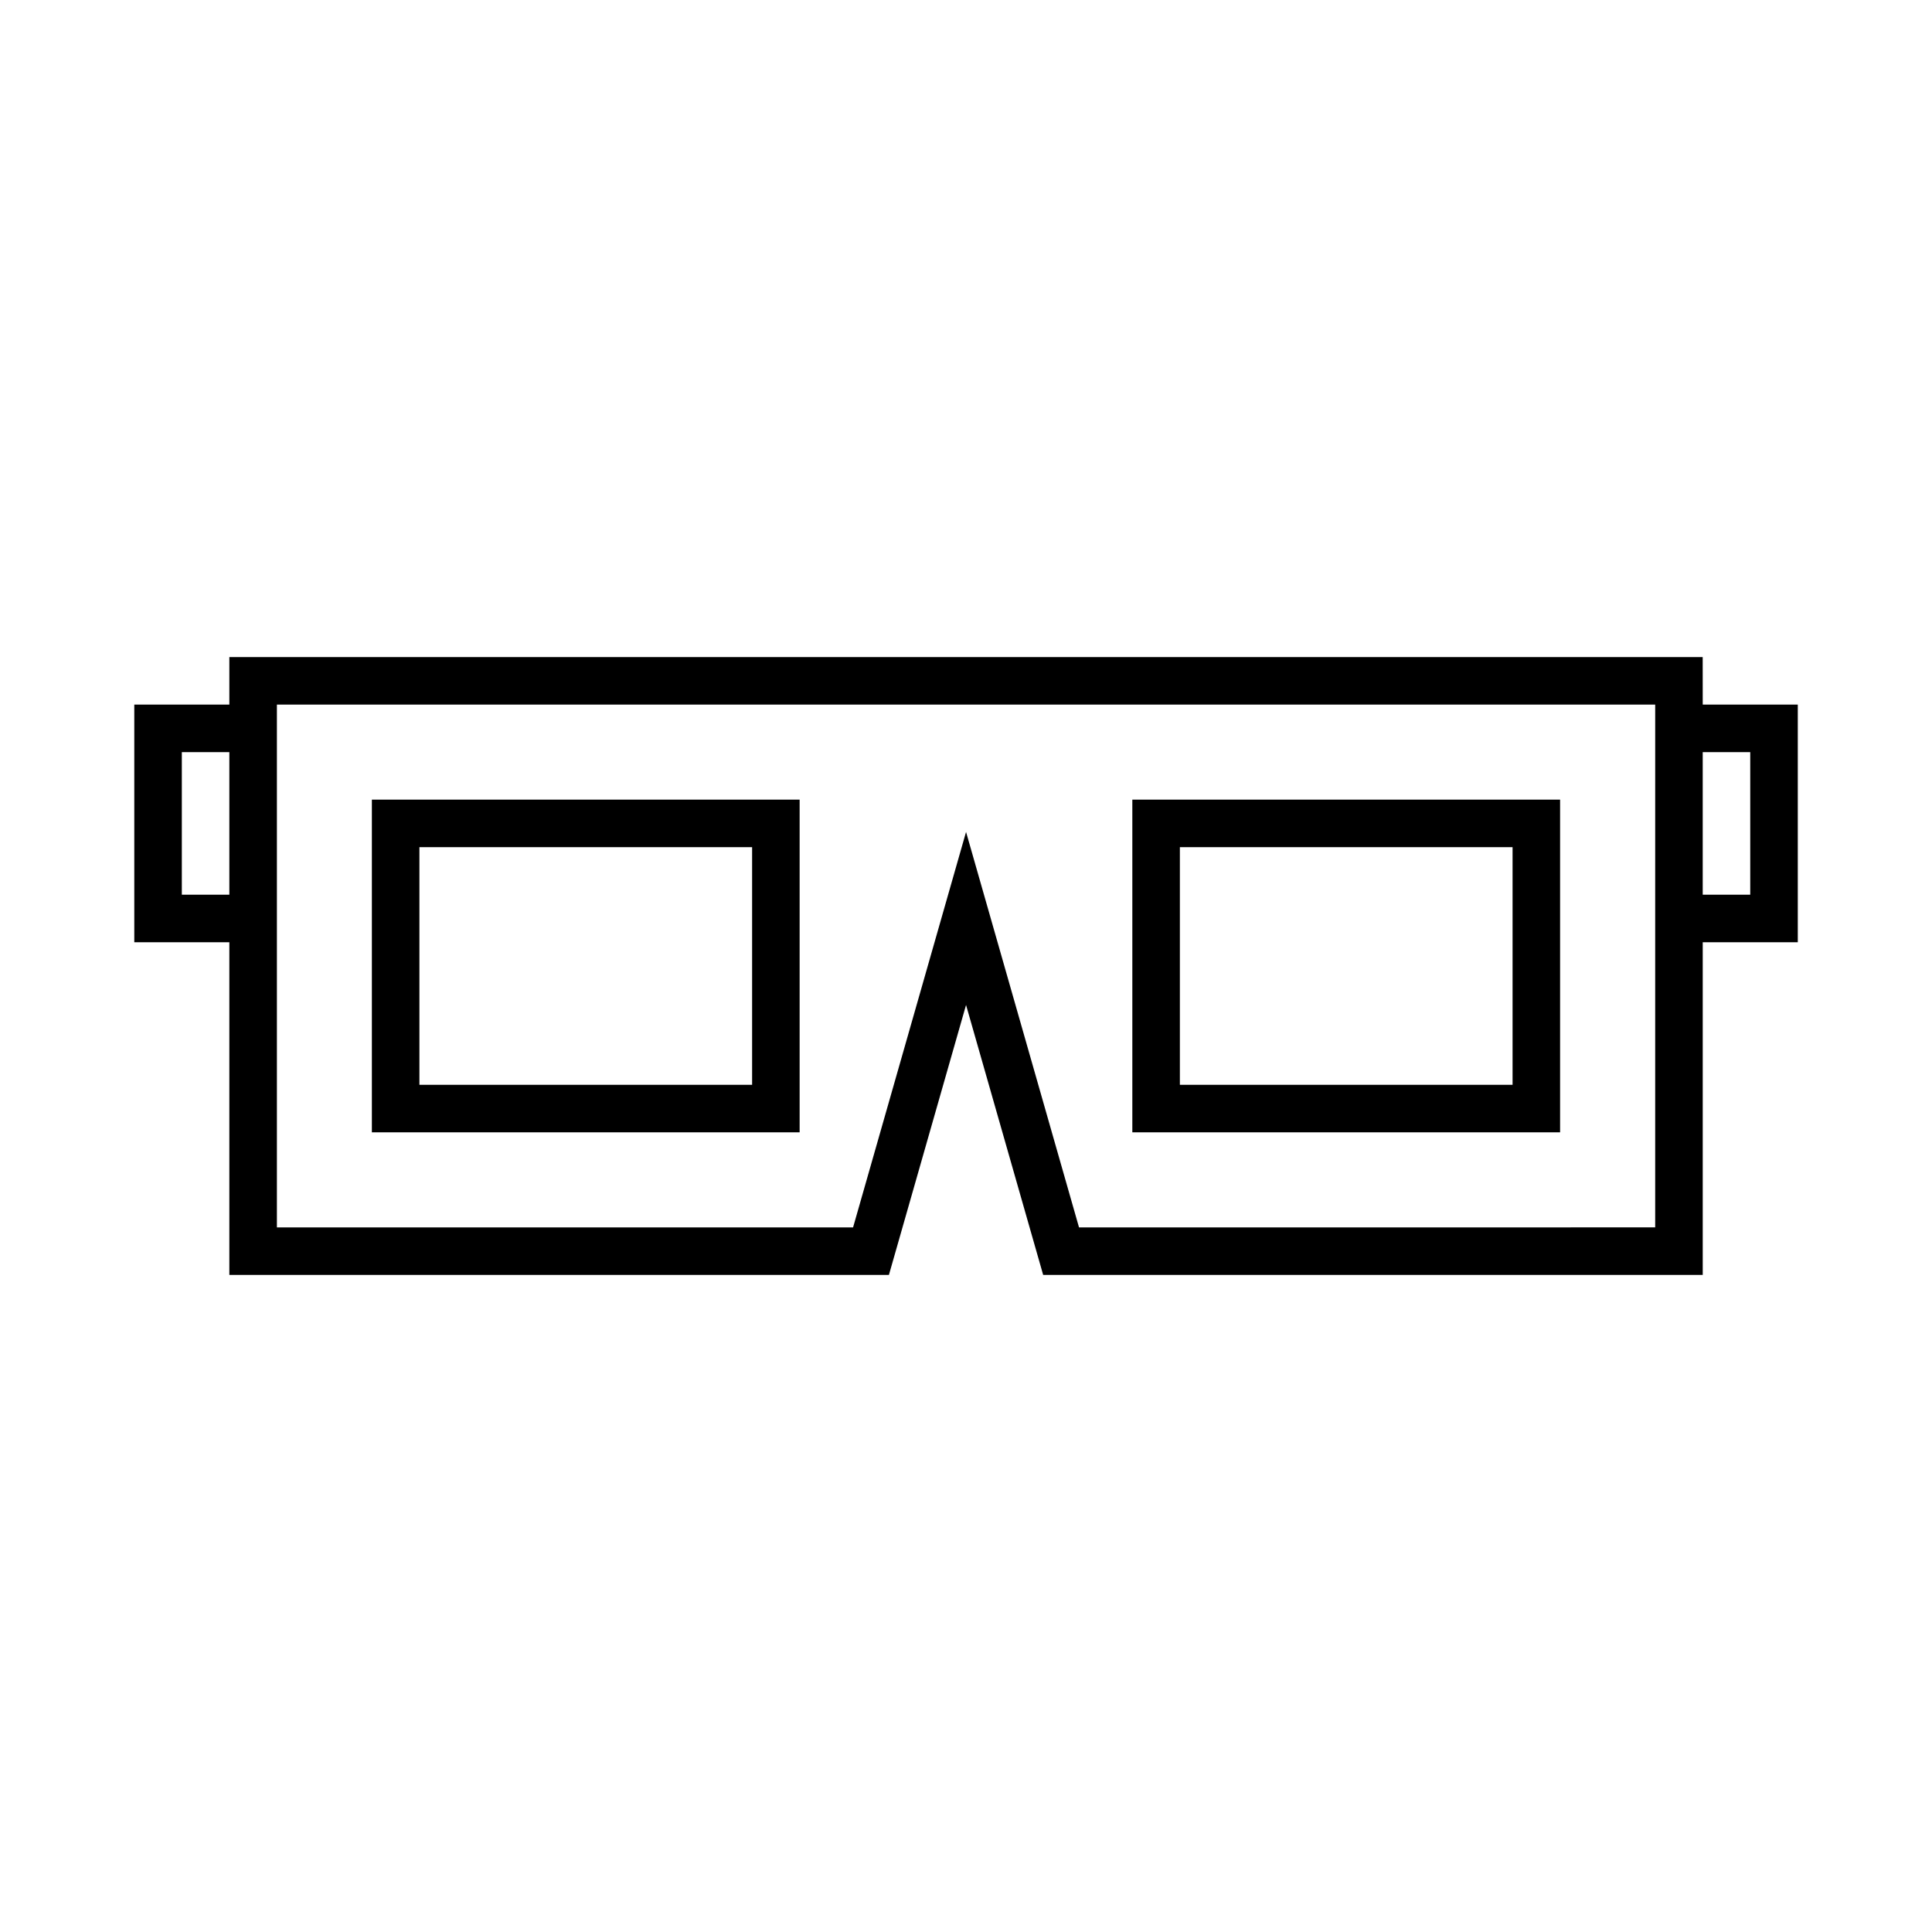 <?xml version="1.0" encoding="UTF-8"?>
<!-- Uploaded to: ICON Repo, www.svgrepo.com, Generator: ICON Repo Mixer Tools -->
<svg fill="#000000" width="800px" height="800px" version="1.1" viewBox="144 144 512 512" xmlns="http://www.w3.org/2000/svg">
 <g>
  <path d="m595.23 318.13h-390.45v12.594h-25.191v62.977h25.191v88.168h174.79l20.441-71.539 20.438 71.539h174.79v-88.168h25.191v-62.977h-25.191zm-390.45 62.977h-12.594v-37.785h12.594zm377.86 12.594v75.57l-152.69 0.004-29.938-104.8-29.941 104.8h-152.69v-138.55h365.26zm25.191-50.379v37.785h-12.594v-37.785z"/>
  <path d="m355.91 355.91h-113.36v88.168h113.36zm-12.594 75.574h-88.168v-62.977h88.168z"/>
  <path d="m557.44 355.91h-113.36v88.168h113.36zm-12.594 75.574h-88.168v-62.977h88.168z"/>
 </g>
</svg>